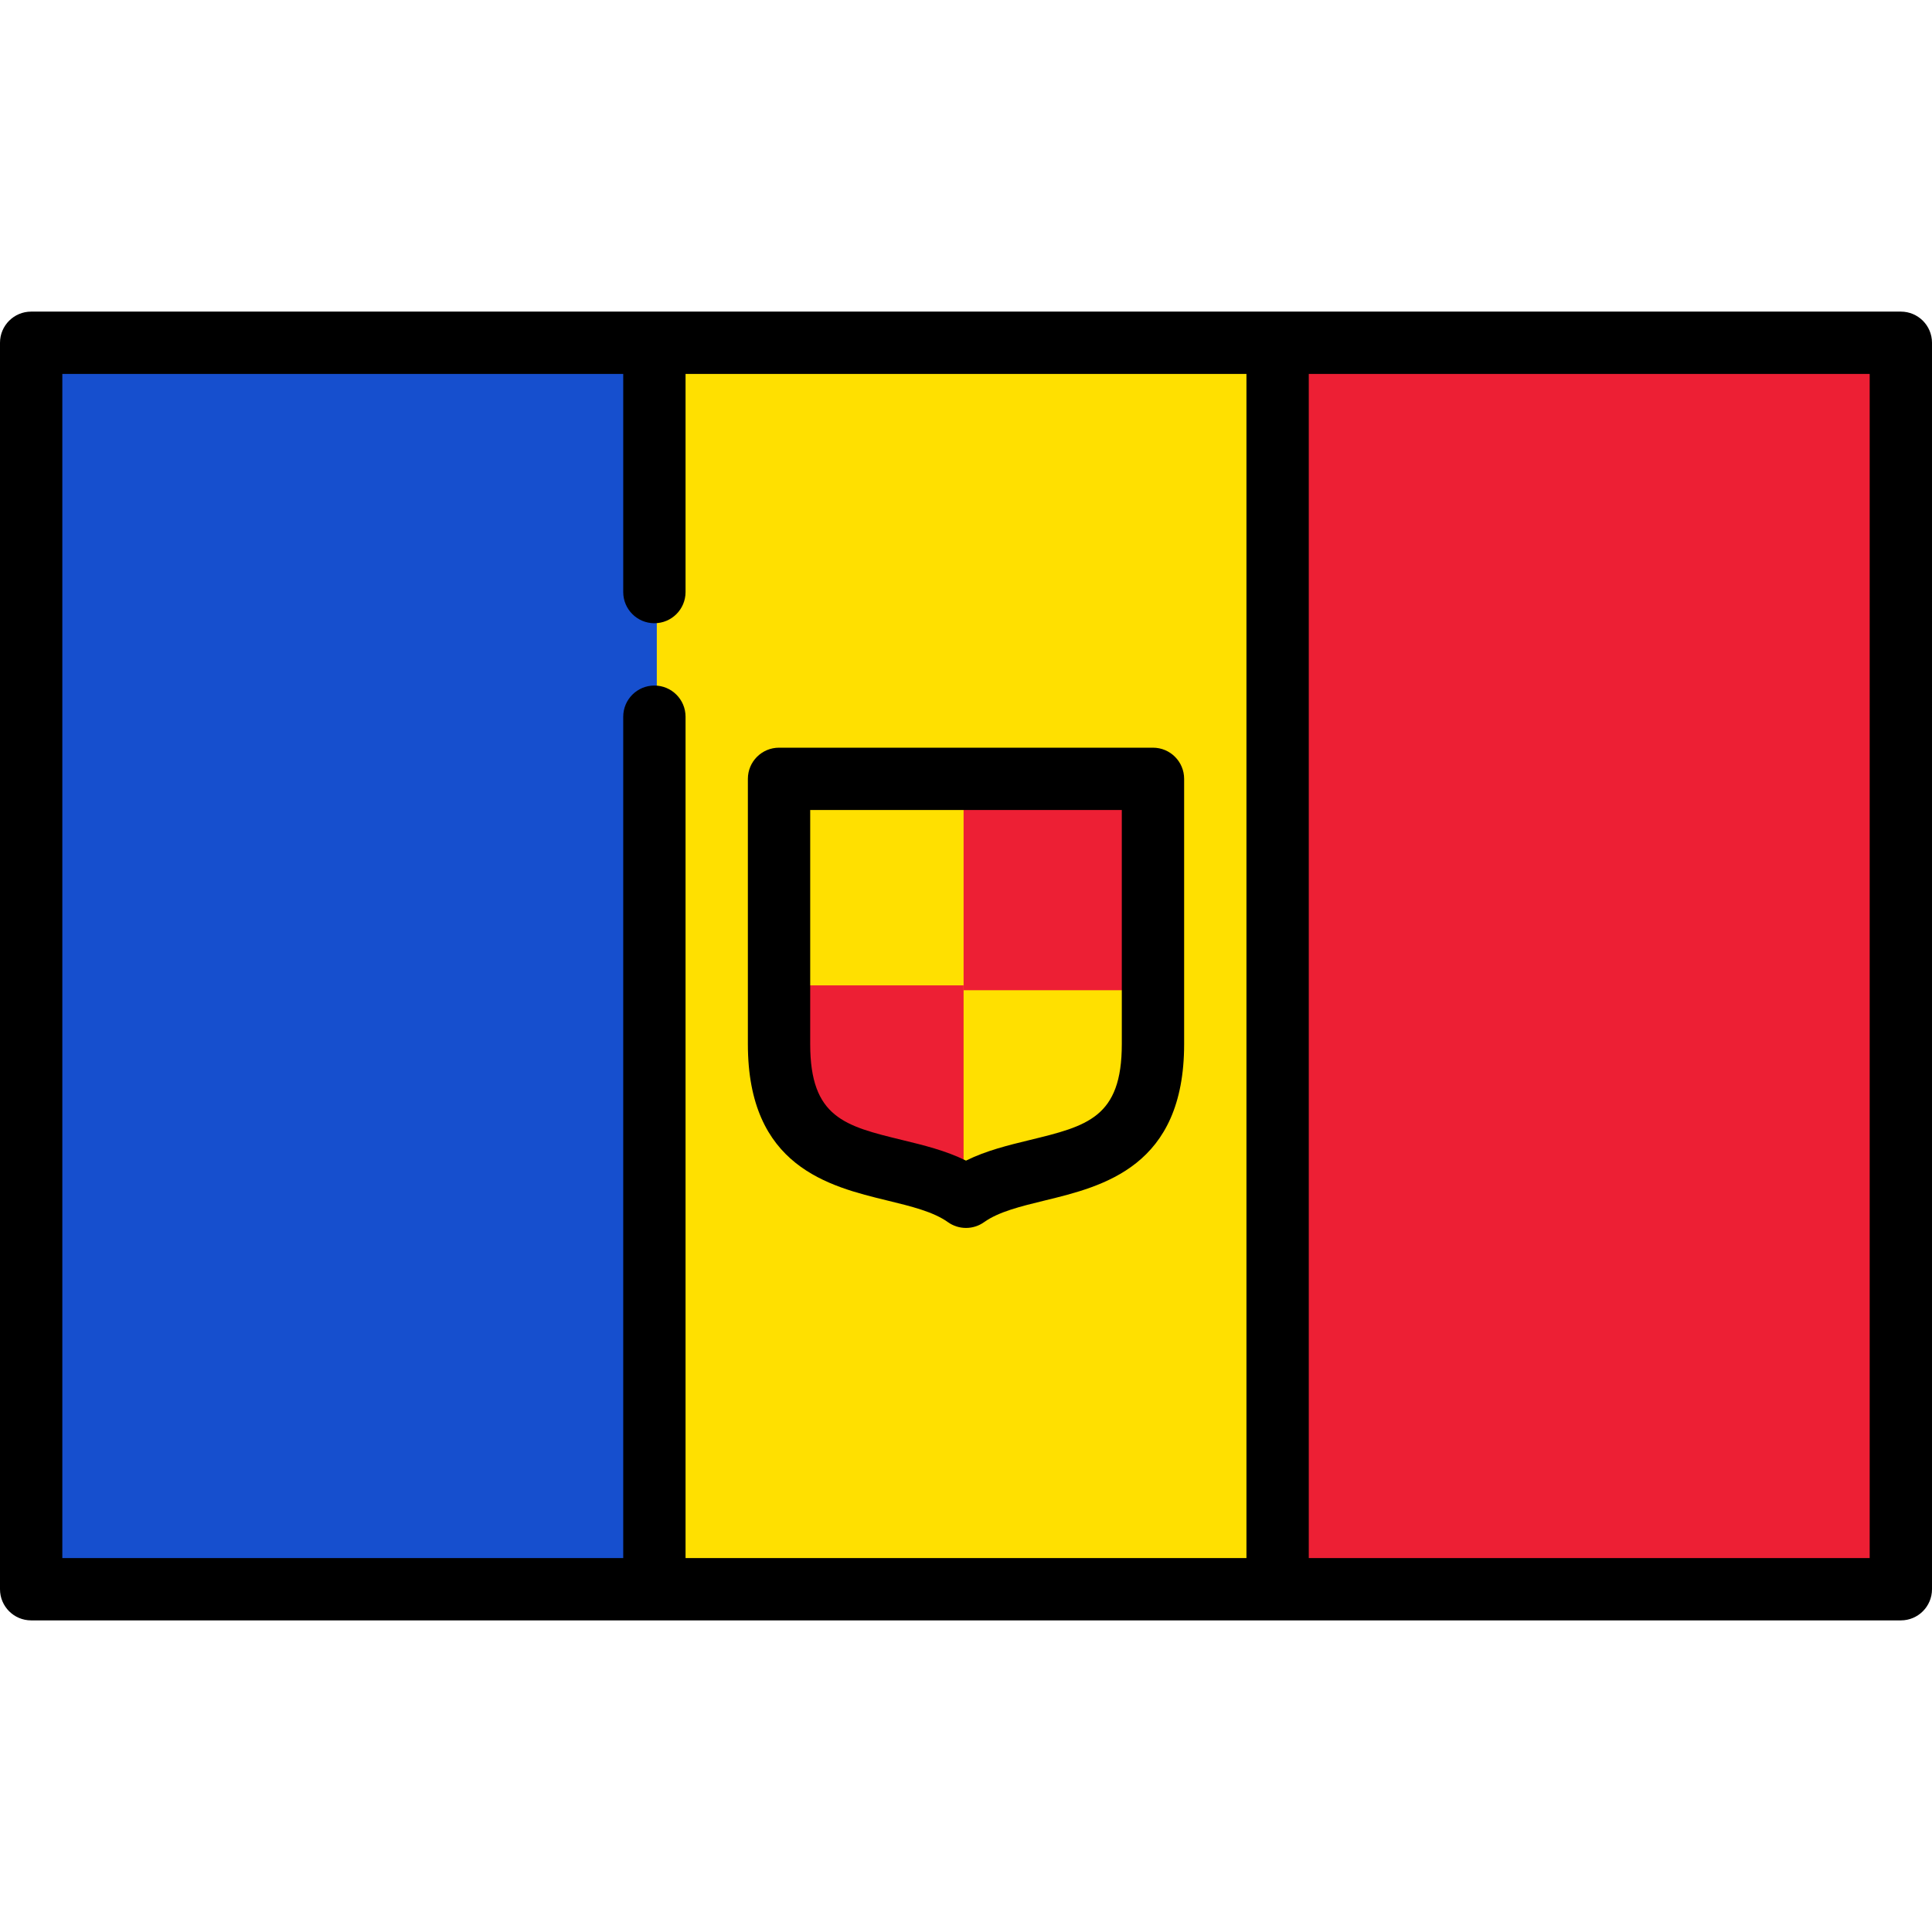 <?xml version="1.0" encoding="iso-8859-1"?>
<!-- Uploaded to: SVG Repo, www.svgrepo.com, Generator: SVG Repo Mixer Tools -->
<svg version="1.1" id="Layer_1" xmlns="http://www.w3.org/2000/svg" xmlns:xlink="http://www.w3.org/1999/xlink" 
	 viewBox="0 0 799.999 799.999" xml:space="preserve">
<g>
	<path style="fill:#FFE000;" d="M282.871,646.16V296.773c0-6.563-5.34-11.903-11.903-11.903h-1v-27.807h1
		c6.563,0,11.903-5.34,11.903-11.903v-91.322h234.258V646.16L282.871,646.16L282.871,646.16z M322.581,310.601
		c-6.563,0-11.903,5.34-11.903,11.903v109.839c0,49.937,32.991,57.961,57.08,63.82c9.822,2.389,19.099,4.644,25.331,9.086
		c2.027,1.448,4.416,2.213,6.91,2.213c2.491,0,4.881-0.766,6.911-2.213c6.23-4.441,15.508-6.697,25.329-9.086
		c24.091-5.859,57.084-13.884,57.084-63.82V322.504c0-6.563-5.34-11.903-11.903-11.903H322.581z"/>
	<path style="fill:#FFE000;" d="M516.129,645.16V154.838H283.871v90.322c0,7.126-5.777,12.903-12.903,12.903v25.807
		c7.126,0,12.903,5.777,12.903,12.903V645.16H516.129z M309.678,322.504c0-7.126,5.777-12.903,12.903-12.903h154.838
		c7.126,0,12.903,5.777,12.903,12.903v109.839c0,50.722-33.435,58.854-57.848,64.792c-9.727,2.365-18.914,4.601-24.985,8.929
		c-2.242,1.599-4.865,2.398-7.491,2.398c-2.625,0-5.249-0.798-7.49-2.398c-6.071-4.328-15.259-6.563-24.986-8.929
		c-24.411-5.938-57.844-14.07-57.844-64.792L309.678,322.504L309.678,322.504z"/>
	<rect x="540.936" y="153.838" style="fill:#ED1F34;" width="234.258" height="492.322"/>
	<rect x="541.936" y="154.838" style="fill:#ED1F34;" width="232.258" height="490.322"/>
	<path style="fill:#164FCE;" d="M24.807,646.16V153.838h234.258v91.322c0,6.563,5.34,11.903,11.903,11.903h1v27.807h-1
		c-6.563,0-11.903,5.34-11.903,11.903V646.16H24.807z"/>
	<path style="fill:#164FCE;" d="M258.064,245.16v-90.322H25.807V645.16h232.258V296.773c0-7.126,5.777-12.903,12.903-12.903v-25.807
		C263.842,258.063,258.064,252.286,258.064,245.16z"/>
	<path d="M787.097,129.031H12.903C5.777,129.031,0,134.809,0,141.935v516.129c0,7.126,5.777,12.903,12.903,12.903h774.193
		c7.126,0,12.903-5.777,12.903-12.903V141.935C800,134.809,794.223,129.031,787.097,129.031z M774.193,645.16H541.936V154.838
		h232.258L774.193,645.16L774.193,645.16z M270.968,283.87c-7.126,0-12.903,5.777-12.903,12.903V645.16H25.807V154.838h232.258
		v90.322c0,7.126,5.777,12.903,12.903,12.903s12.903-5.777,12.903-12.903v-90.322h232.258V645.16H283.871V296.773
		C283.871,289.647,278.094,283.87,270.968,283.87z"/>
	<rect x="334.484" y="334.407" style="fill:#FFE000;" width="66.516" height="75.624"/>
	<rect x="335.484" y="335.407" style="fill:#FFE000;" width="64.516" height="73.624"/>
	<path style="fill:#ED1F34;" d="M399.555,481.483c-8.229-4.089-17.35-6.307-26.169-8.452c-23.426-5.697-38.901-9.461-38.901-40.688
		v-24.312H401v74.17L399.555,481.483z"/>
	<path style="fill:#ED1F34;" d="M335.484,409.031v23.312c0,30.44,14.354,33.933,38.138,39.717c8.909,2.167,18.05,4.391,26.378,8.528
		v-71.557L335.484,409.031L335.484,409.031z"/>
	<path style="fill:#FFE000;" d="M399,408.031h66.516v24.312c0,31.228-15.476,34.991-38.901,40.688
		c-8.819,2.146-17.939,4.363-26.169,8.452L399,482.201V408.031z"/>
	<path style="fill:#FFE000;" d="M400,480.588c8.328-4.138,17.469-6.361,26.378-8.528c23.783-5.784,38.138-9.275,38.138-39.717
		v-23.312H400V480.588z"/>
	<rect x="399" y="334.407" style="fill:#ED1F34;" width="66.516" height="75.624"/>
	<rect x="400" y="335.407" style="fill:#ED1F34;" width="64.516" height="73.624"/>
	<path d="M367.523,497.135c9.728,2.365,18.914,4.601,24.985,8.929c2.242,1.599,4.866,2.398,7.491,2.398s5.249-0.798,7.491-2.398
		c6.071-4.328,15.258-6.563,24.985-8.929c24.413-5.938,57.848-14.07,57.848-64.792V322.504c0-7.126-5.777-12.903-12.903-12.903
		H322.58c-7.126,0-12.903,5.777-12.903,12.903v109.839C309.678,483.064,343.11,491.197,367.523,497.135z M464.516,409.031v23.312
		c0,30.44-14.354,33.933-38.138,39.717c-8.909,2.167-18.05,4.391-26.378,8.528c-8.328-4.138-17.469-6.361-26.378-8.528
		c-23.783-5.784-38.138-9.275-38.138-39.717v-23.312v-73.624H400h64.516V409.031z"/>
</g>
</svg>